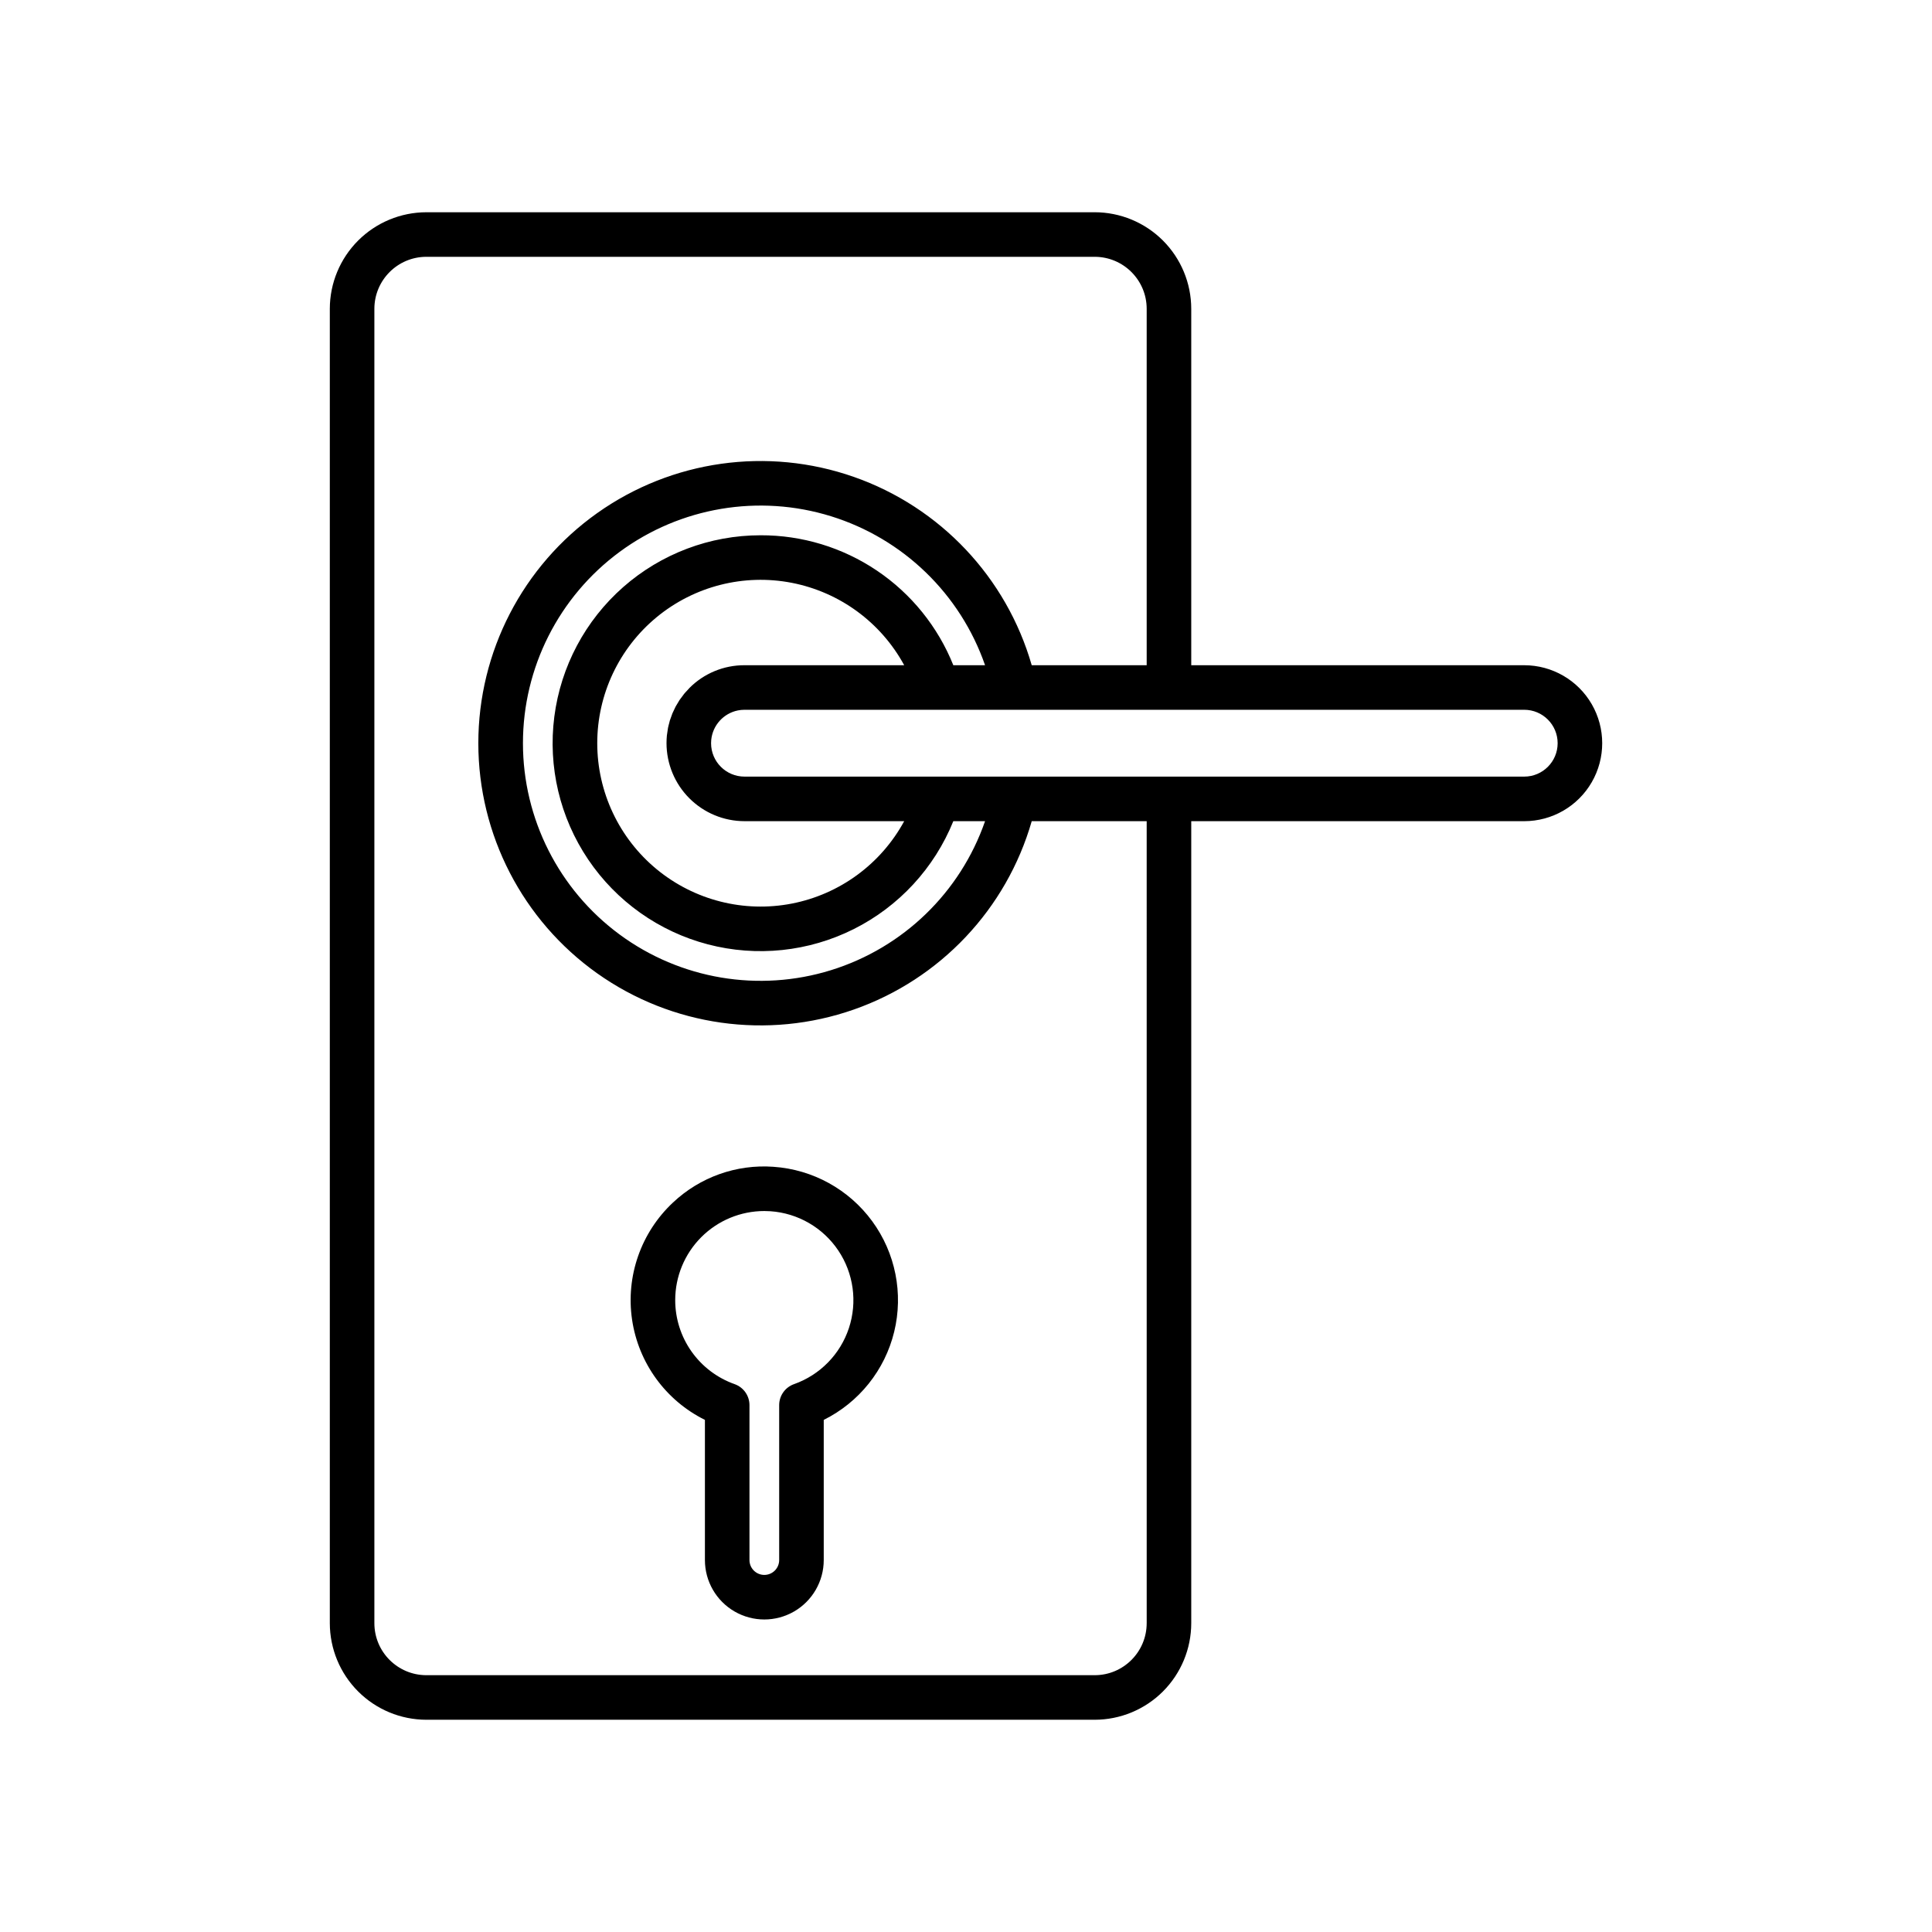 <?xml version="1.0" encoding="UTF-8"?>
<!-- Uploaded to: SVG Repo, www.svgrepo.com, Generator: SVG Repo Mixer Tools -->
<svg fill="#000000" width="800px" height="800px" version="1.1" viewBox="144 144 512 512" xmlns="http://www.w3.org/2000/svg">
 <g>
  <path d="m434.11 200.25h-177.12c-6.785 0.008-13.285 2.707-18.082 7.5-4.797 4.797-7.496 11.301-7.504 18.082v348.34c0.008 6.781 2.707 13.285 7.504 18.082s11.297 7.492 18.082 7.5h177.12c6.781-0.008 13.285-2.703 18.082-7.5 4.793-4.797 7.492-11.301 7.5-18.082v-212.55h88.246c7.383 0 14.203-3.938 17.895-10.332 3.691-6.391 3.691-14.27 0-20.664-3.691-6.391-10.512-10.332-17.895-10.332h-88.246v-94.465c-0.008-6.781-2.707-13.285-7.5-18.082-4.797-4.793-11.301-7.492-18.082-7.5zm13.777 373.92h-0.004c-0.008 7.606-6.172 13.766-13.773 13.773h-177.12c-7.606-0.008-13.77-6.168-13.777-13.773v-348.34c0.008-7.602 6.172-13.766 13.777-13.773h177.12c7.602 0.008 13.766 6.172 13.773 13.773v94.465h-30.465c-6.695-23.293-24.27-41.898-47.145-49.914-22.879-8.012-48.219-4.441-67.992 9.582-19.77 14.023-31.52 36.758-31.52 60.996 0 24.242 11.75 46.977 31.52 61 19.773 14.023 45.113 17.594 67.992 9.578 22.875-8.012 40.449-26.617 47.145-49.914h30.465zm-106.59-212.55h42.324c-6.172 11.363-17.098 19.371-29.789 21.84-12.691 2.465-25.824-0.871-35.801-9.094-9.977-8.227-15.754-20.48-15.754-33.41 0-12.93 5.777-25.18 15.754-33.406 9.977-8.223 23.109-11.559 35.801-9.094 12.691 2.465 23.617 10.477 29.789 21.836h-42.324c-5.488-0.016-10.75 2.164-14.617 6.059v0.008c-0.184 0.184-0.344 0.387-0.523 0.578-0.289 0.312-0.59 0.617-0.855 0.941-0.188 0.227-0.348 0.473-0.523 0.707-0.23 0.309-0.473 0.605-0.688 0.922-0.176 0.262-0.32 0.535-0.48 0.805-0.188 0.309-0.383 0.609-0.555 0.926-0.145 0.27-0.262 0.555-0.395 0.832-0.156 0.328-0.328 0.648-0.465 0.984-0.109 0.262-0.188 0.531-0.285 0.797-0.133 0.363-0.277 0.723-0.395 1.094-0.07 0.227-0.113 0.465-0.172 0.688-0.109 0.418-0.23 0.836-0.316 1.262-0.07 0.359-0.109 0.727-0.16 1.09-0.043 0.309-0.105 0.609-0.137 0.922-0.066 0.676-0.098 1.359-0.098 2.051v-0.004c0.008 5.481 2.184 10.73 6.059 14.605s9.125 6.059 14.605 6.062zm4.25-75.77v0.004c-13.395 0-26.328 4.883-36.387 13.727-10.055 8.848-16.547 21.055-18.258 34.34-1.711 13.285 1.477 26.738 8.965 37.844s18.766 19.105 31.723 22.5c12.961 3.391 26.711 1.953 38.68-4.055 11.973-6.008 21.348-16.172 26.371-28.59h8.414-0.004c-6.562 18.902-21.723 33.559-40.832 39.488-19.113 5.926-39.906 2.418-56.016-9.453-16.105-11.867-25.617-30.688-25.617-50.699 0-20.008 9.512-38.828 25.617-50.699 16.109-11.867 36.902-15.375 56.016-9.449 19.109 5.926 34.27 20.582 40.832 39.484h-8.414 0.004c-4.086-10.199-11.141-18.934-20.25-25.074-9.113-6.141-19.855-9.402-30.844-9.363zm202.39 46.25c4.891 0 8.855 3.965 8.855 8.855s-3.965 8.855-8.855 8.855h-206.64c-4.891-0.004-8.852-3.965-8.855-8.855 0-0.297 0.016-0.59 0.043-0.879 0.387-3.871 3.254-7.035 7.07-7.805 0.574-0.113 1.156-0.172 1.742-0.172z"/>
  <path d="m348.95 453.21c-9.805-0.703-19.453 2.734-26.605 9.477-8.48 7.934-12.531 19.523-10.844 31.016 1.688 11.488 8.902 21.422 19.309 26.582v37.148c0 5.625 3 10.824 7.871 13.637 4.871 2.812 10.871 2.812 15.742 0s7.875-8.012 7.875-13.637v-37.148c9.359-4.644 16.195-13.188 18.668-23.34 2.477-10.152 0.344-20.883-5.828-29.316-6.176-8.434-15.758-13.711-26.184-14.418zm5.477 57.605v-0.004c-2.359 0.836-3.938 3.066-3.938 5.57v41.051c0 2.176-1.762 3.938-3.938 3.938-2.172 0-3.934-1.762-3.934-3.938v-41.051c0-2.504-1.578-4.734-3.938-5.57-4.602-1.629-8.586-4.641-11.406-8.629-2.82-3.984-4.336-8.746-4.336-13.629 0-6.262 2.484-12.266 6.91-16.695 4.43-4.43 10.434-6.918 16.695-6.922 0.543 0 1.086 0.02 1.633 0.055 7.277 0.504 13.914 4.344 17.98 10.402 4.062 6.059 5.102 13.652 2.809 20.582-2.293 6.926-7.66 12.402-14.535 14.836z"/>
 </g>
</svg>
